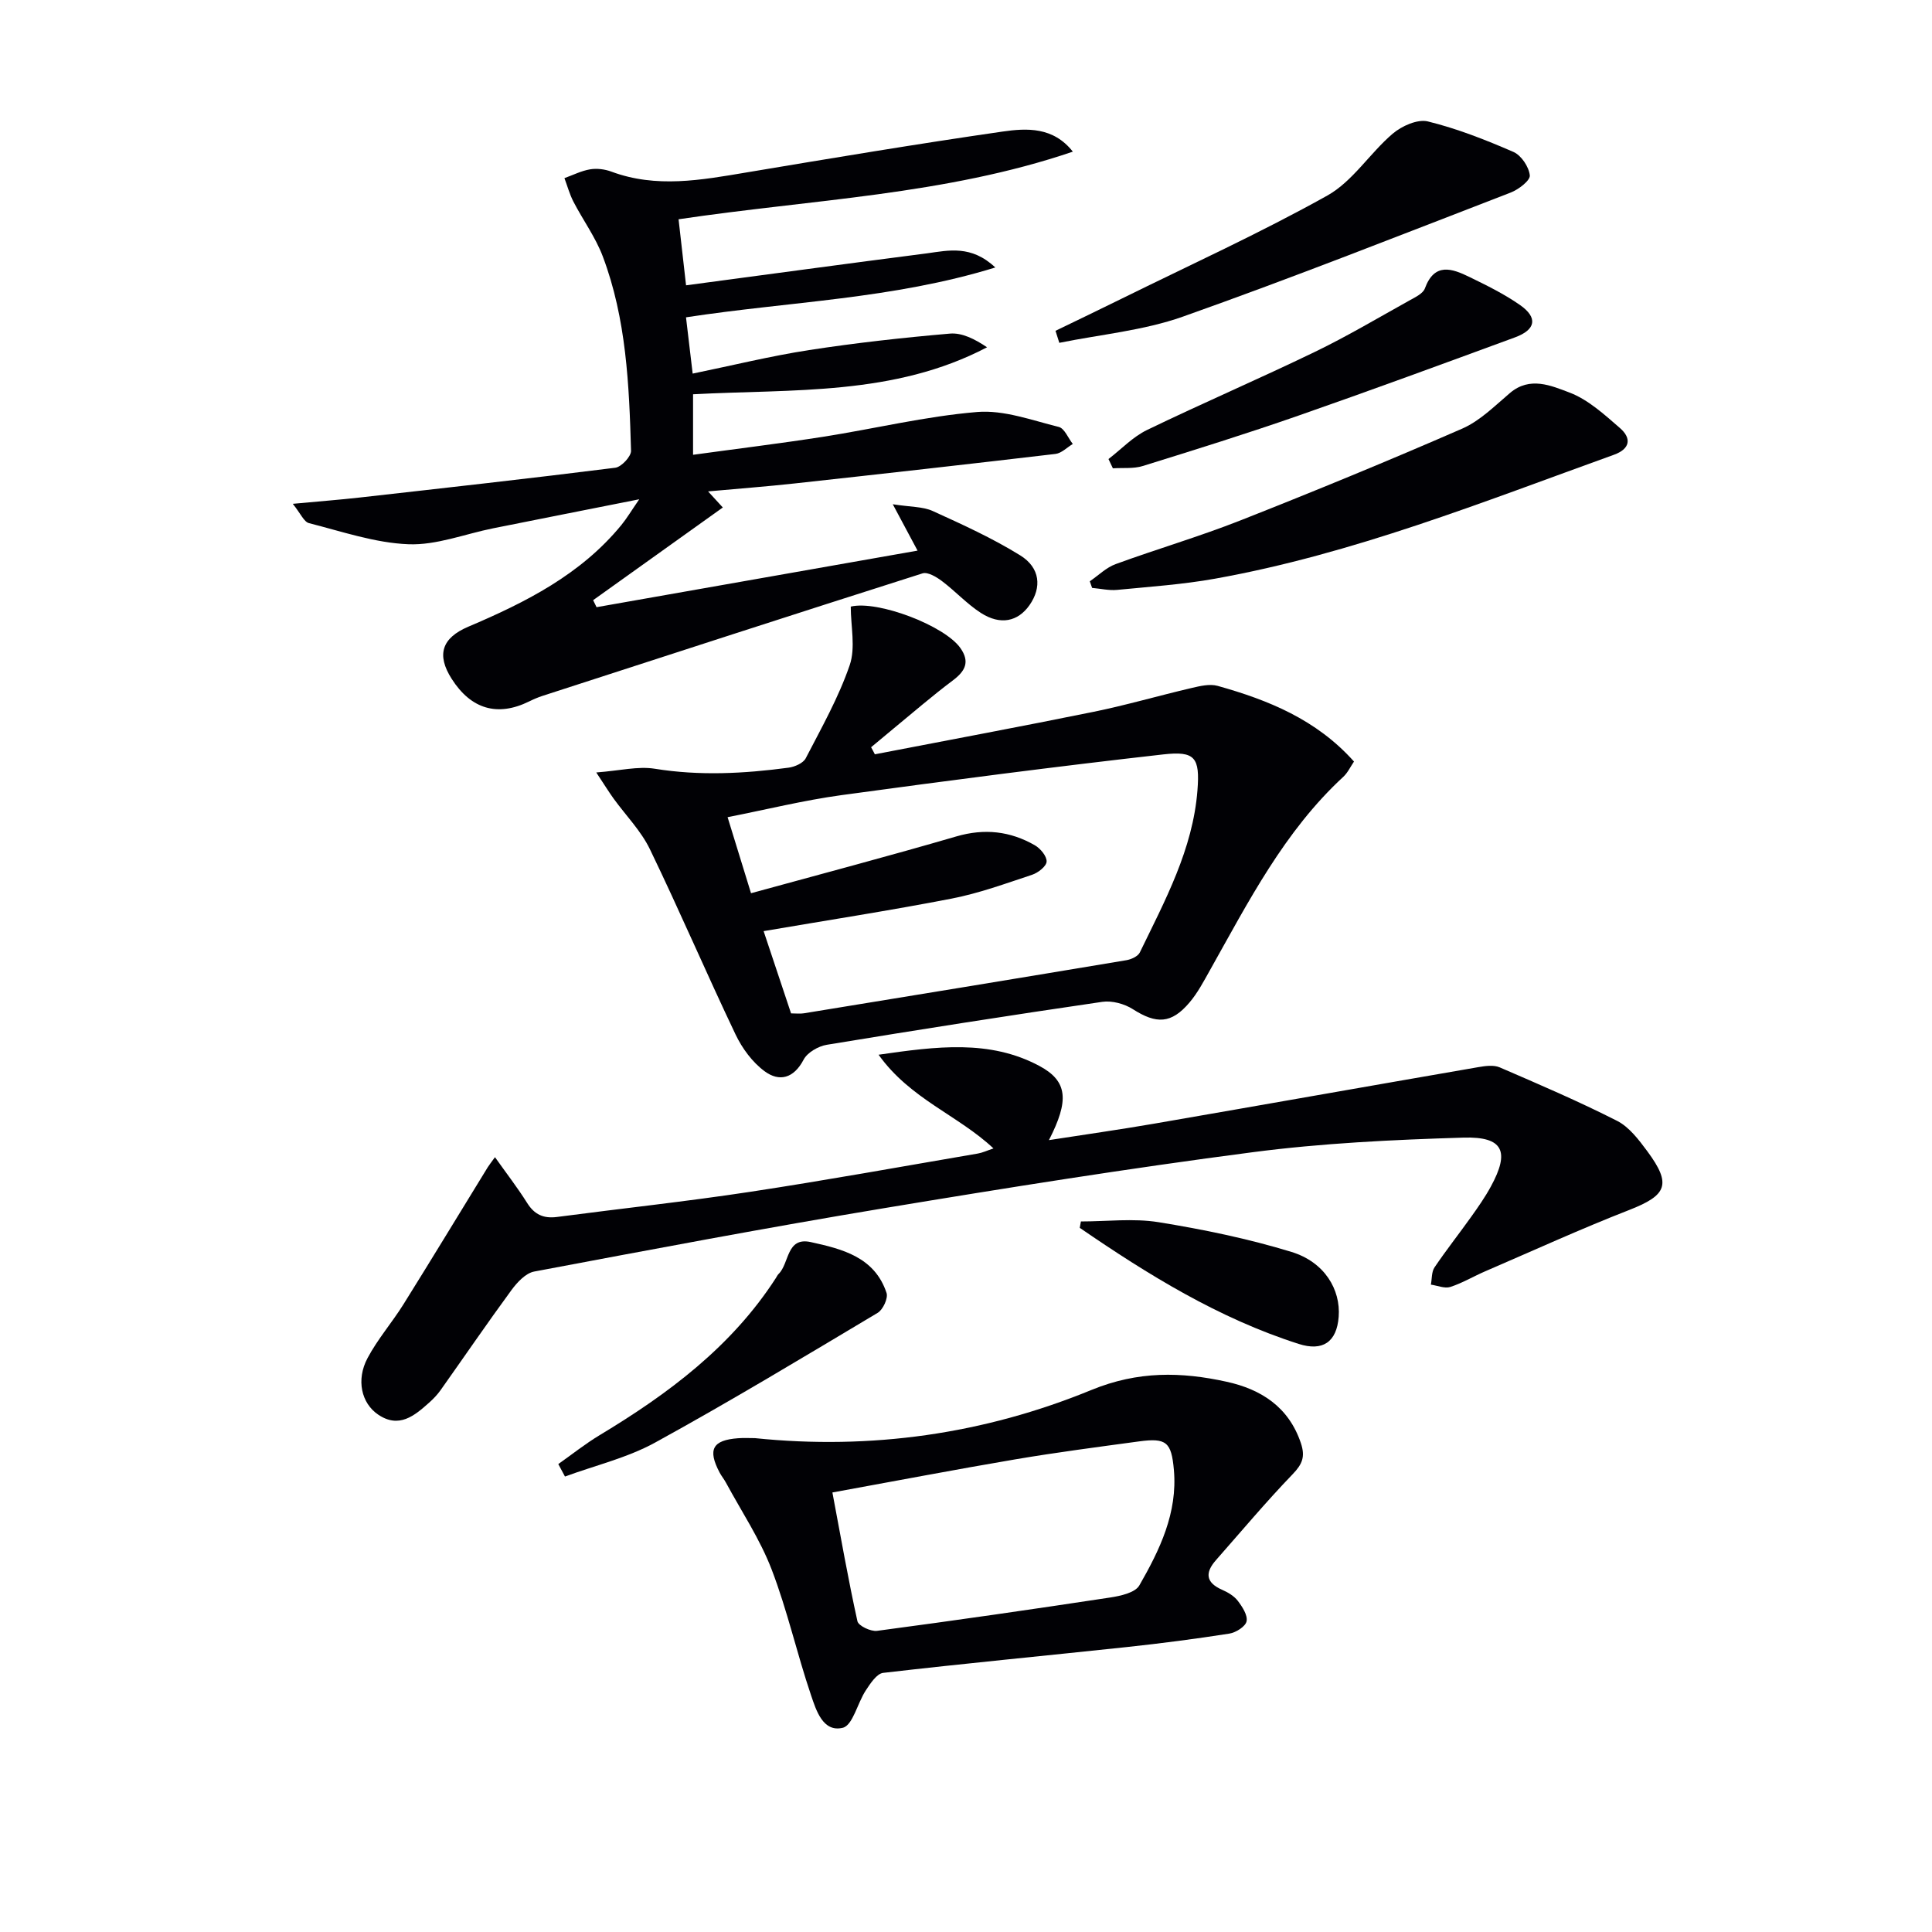 <svg enable-background="new 0 0 400 400" viewBox="0 0 400 400" xmlns="http://www.w3.org/2000/svg"><g fill="#010105"><path d="m206.07 55.38c-21.33 6.57-42.61 7.03-64.04 10.32.44 3.71.87 7.39 1.38 11.65 8.27-1.7 16.13-3.64 24.1-4.87 9.67-1.49 19.41-2.57 29.15-3.41 2.5-.22 5.14 1.11 7.7 2.83-19.25 10.1-40.26 8.62-60.87 9.73v12.53c9.23-1.27 18.08-2.35 26.88-3.72 10.66-1.67 21.23-4.25 31.94-5.14 5.52-.46 11.31 1.71 16.89 3.09 1.19.29 1.95 2.31 2.91 3.53-1.19.71-2.33 1.91-3.58 2.06-17.98 2.12-35.98 4.14-53.98 6.11-5.76.63-11.54 1.07-17.95 1.65 1.07 1.17 1.74 1.91 3.05 3.33-9.06 6.48-17.96 12.83-26.85 19.19.24.48.47.96.71 1.45 22.08-3.89 44.17-7.78 66.46-11.71-1.64-3.07-3-5.63-5.13-9.6 3.7.58 6.23.47 8.27 1.4 6.16 2.8 12.38 5.63 18.11 9.18 4.17 2.58 4.48 6.65 1.94 10.29-2.4 3.43-6.03 4.23-10.08 1.63-2.9-1.87-5.29-4.51-8.07-6.6-1.13-.85-2.93-1.93-4.01-1.59-26.27 8.35-52.48 16.87-78.7 25.37-.95.31-1.87.71-2.76 1.15-6.53 3.21-12.02 1.61-16.03-4.69-3.18-4.99-2.03-8.46 3.45-10.79 11.87-5.04 23.29-10.8 31.69-21.05 1.12-1.37 2.03-2.91 3.7-5.33-10.82 2.15-20.54 4.06-30.25 6.01-5.85 1.17-11.74 3.53-17.53 3.3-6.92-.27-13.78-2.64-20.6-4.37-1.05-.27-1.73-1.99-3.35-4 5.44-.51 9.64-.83 13.83-1.3 17.66-1.99 35.32-3.95 52.94-6.17 1.26-.16 3.29-2.33 3.26-3.51-.39-13.63-.97-27.3-5.85-40.24-1.5-3.98-4.11-7.53-6.08-11.34-.79-1.53-1.25-3.24-1.86-4.87 1.77-.63 3.49-1.52 5.31-1.82 1.41-.24 3.05-.03 4.4.47 9.31 3.47 18.59 1.75 27.94.18 17.67-2.96 35.34-5.91 53.06-8.47 5.04-.73 10.5-.99 14.55 4.16-26.39 8.98-54.12 9.89-81.63 14 .51 4.52.99 8.72 1.55 13.67 17.06-2.27 33.47-4.51 49.89-6.62 4.49-.62 9.17-1.75 14.14 2.93z"/><path d="m181.13 156.17c15.1-2.92 30.23-5.73 45.3-8.8 6.81-1.39 13.5-3.35 20.28-4.93 1.75-.41 3.75-.89 5.38-.44 10.49 2.94 20.45 6.95 28.24 15.67-.75 1.1-1.3 2.31-2.2 3.15-12.22 11.27-19.64 25.84-27.61 40.03-1.3 2.31-2.55 4.71-4.25 6.71-3.77 4.44-6.86 4.49-11.74 1.37-1.74-1.11-4.3-1.8-6.31-1.51-19.04 2.78-38.05 5.76-57.03 8.89-1.77.29-4.03 1.59-4.81 3.08-2.05 3.9-5.04 4.65-8.09 2.39-2.52-1.86-4.63-4.73-6-7.6-6.06-12.71-11.6-25.67-17.73-38.35-1.85-3.83-5.01-7.02-7.54-10.52-.93-1.29-1.76-2.64-3.57-5.38 4.9-.37 8.63-1.33 12.12-.77 9.29 1.5 18.48 1.01 27.69-.22 1.28-.17 3.04-.94 3.56-1.95 3.27-6.32 6.81-12.59 9.1-19.27 1.25-3.64.22-8.06.22-12.13 5.57-1.35 19.47 3.94 22.72 8.61 1.98 2.84.99 4.74-1.58 6.67-4.25 3.19-8.28 6.68-12.39 10.06-1.52 1.25-3.03 2.52-4.54 3.78.28.48.53.97.78 1.46zm-17.35 53.64c1.06 0 1.88.11 2.67-.02 22.26-3.63 44.51-7.27 66.75-10.99 1.02-.17 2.4-.8 2.79-1.61 5.21-10.74 10.98-21.35 11.93-33.56.53-6.8-.49-8.18-7.06-7.44-22.24 2.51-44.44 5.4-66.62 8.43-7.82 1.07-15.52 2.98-23.6 4.57 1.61 5.21 3.05 9.9 4.85 15.74 14.54-3.99 28.58-7.69 42.52-11.76 5.83-1.7 11.14-1.09 16.24 1.83 1.15.66 2.49 2.26 2.44 3.38-.04.97-1.76 2.32-3 2.73-5.49 1.82-10.99 3.83-16.64 4.93-12.82 2.49-25.74 4.48-38.95 6.74 1.87 5.6 3.75 11.23 5.68 17.03z"/><path d="m102.48 239.58c2.39 3.37 4.68 6.33 6.66 9.48 1.51 2.41 3.4 3.26 6.18 2.9 13.34-1.76 26.72-3.19 40.02-5.21 15.74-2.39 31.41-5.24 47.1-7.92.96-.16 1.87-.6 3.25-1.06-7.33-6.89-17.23-10.21-23.79-19.4 12.03-1.73 23-3.18 33.29 2.32 5.93 3.17 6.17 7.19 1.98 15.36 7.46-1.16 14.62-2.17 21.74-3.4 22.39-3.87 44.77-7.84 67.16-11.71 1.44-.25 3.16-.49 4.41.04 8.18 3.53 16.39 7.05 24.32 11.08 2.52 1.28 4.51 3.94 6.27 6.31 5.06 6.85 4.05 9.09-3.75 12.14-10.05 3.92-19.87 8.41-29.78 12.68-2.44 1.05-4.76 2.45-7.27 3.26-1.17.37-2.67-.29-4.02-.48.23-1.2.12-2.63.75-3.57 2.41-3.57 5.09-6.96 7.59-10.47 1.45-2.03 2.89-4.09 4.08-6.28 3.96-7.25 2.58-10.36-5.66-10.12-14.59.44-29.25 1.14-43.71 3.03-25.49 3.32-50.9 7.37-76.26 11.58-24.21 4.02-48.33 8.58-72.44 13.12-1.77.33-3.53 2.24-4.71 3.84-5.01 6.83-9.79 13.83-14.69 20.74-.67.94-1.49 1.8-2.36 2.57-3.06 2.74-6.25 5.39-10.56 2.46-3.46-2.35-4.58-7.19-2.19-11.68 2.08-3.93 5.08-7.36 7.45-11.16 5.88-9.41 11.63-18.91 17.44-28.36.33-.52.73-1.02 1.5-2.09z"/><path d="m156.3 297.75c24.05 2.48 47.47-.86 69.66-9.97 9.67-3.97 18.63-3.77 28.02-1.7 7.06 1.55 12.82 5.17 15.35 12.69.95 2.84.3 4.37-1.71 6.46-5.51 5.72-10.62 11.82-15.87 17.78-2.28 2.59-2.14 4.64 1.28 6.14 1.19.52 2.46 1.27 3.23 2.27.94 1.23 2.09 2.99 1.83 4.25-.22 1.08-2.21 2.34-3.57 2.55-7.03 1.1-14.1 2.02-21.18 2.78-16.83 1.8-33.68 3.4-50.49 5.35-1.34.16-2.67 2.22-3.61 3.65-1.71 2.6-2.68 7.22-4.76 7.72-4.1.99-5.51-3.63-6.57-6.76-2.92-8.61-4.9-17.56-8.15-26.02-2.41-6.28-6.24-12.01-9.46-17.97-.39-.73-.94-1.38-1.32-2.11-2.51-4.76-1.46-6.7 3.84-7.09 1.15-.09 2.32-.02 3.48-.02zm16.04 11.25c1.73 9.18 3.26 17.96 5.18 26.65.21.96 2.76 2.17 4.06 2 16.11-2.14 32.2-4.46 48.26-6.9 2.15-.33 5.18-.99 6.05-2.51 4.22-7.35 7.94-15.02 7.15-23.92-.51-5.77-1.57-6.66-7.23-5.89-8.54 1.16-17.09 2.27-25.58 3.71-12.39 2.1-24.74 4.47-37.89 6.86z"/><path d="m225.63 120.35c1.78-1.21 3.4-2.85 5.36-3.56 8.55-3.13 17.32-5.69 25.79-9.03 15.42-6.08 30.76-12.39 45.96-19.02 3.68-1.61 6.75-4.72 9.89-7.38 4.12-3.5 8.55-1.5 12.26-.11 3.89 1.46 7.27 4.57 10.5 7.37 2.43 2.11 2.16 4.31-1.26 5.54-27.14 9.77-53.99 20.53-82.57 25.65-6.68 1.2-13.5 1.66-20.27 2.32-1.7.16-3.45-.26-5.18-.41-.17-.46-.33-.92-.48-1.37z"/><path d="m218.53 68.49c4.53-2.2 9.08-4.37 13.59-6.6 14.28-7.05 28.81-13.65 42.7-21.41 5.24-2.93 8.79-8.77 13.52-12.8 1.87-1.6 5.15-3.06 7.28-2.54 6.07 1.49 11.98 3.82 17.73 6.32 1.61.7 3.2 3.09 3.38 4.85.11 1.06-2.32 2.92-3.94 3.55-22.58 8.72-45.09 17.62-67.9 25.7-8.14 2.88-17.02 3.68-25.57 5.42-.26-.83-.53-1.66-.79-2.49z"/><path d="m229.5 95.04c2.65-2.04 5.05-4.6 7.99-6.02 11.5-5.56 23.25-10.61 34.75-16.17 6.72-3.25 13.16-7.08 19.69-10.71 1.14-.63 2.68-1.37 3.07-2.41 1.99-5.44 5.61-4.15 9.22-2.39 3.58 1.74 7.19 3.52 10.44 5.78 3.78 2.63 3.35 5.13-1 6.73-14.93 5.49-29.87 10.98-44.89 16.22-10.64 3.71-21.41 7.07-32.17 10.41-1.93.6-4.12.34-6.19.48-.3-.63-.6-1.28-.91-1.92z"/><path d="m115.59 303.12c2.84-2 5.58-4.19 8.55-5.98 14.22-8.56 27.33-18.33 36.5-32.54.18-.28.32-.6.55-.83 2.27-2.19 1.58-7.73 6.67-6.61 6.52 1.43 13.23 3.1 15.69 10.53.36 1.09-.74 3.47-1.84 4.12-15.26 9.11-30.49 18.3-46.06 26.85-5.77 3.17-12.43 4.74-18.68 7.04-.46-.85-.92-1.71-1.38-2.58z"/><path d="m223.79 252.89c5.36 0 10.84-.69 16.07.15 9.27 1.5 18.56 3.41 27.53 6.16 6.85 2.1 10.2 7.79 9.77 13.43-.4 5.23-3.31 7.21-8.29 5.61-16.58-5.3-31.14-14.31-45.32-24.03.08-.43.16-.88.24-1.32z"/></g></svg>